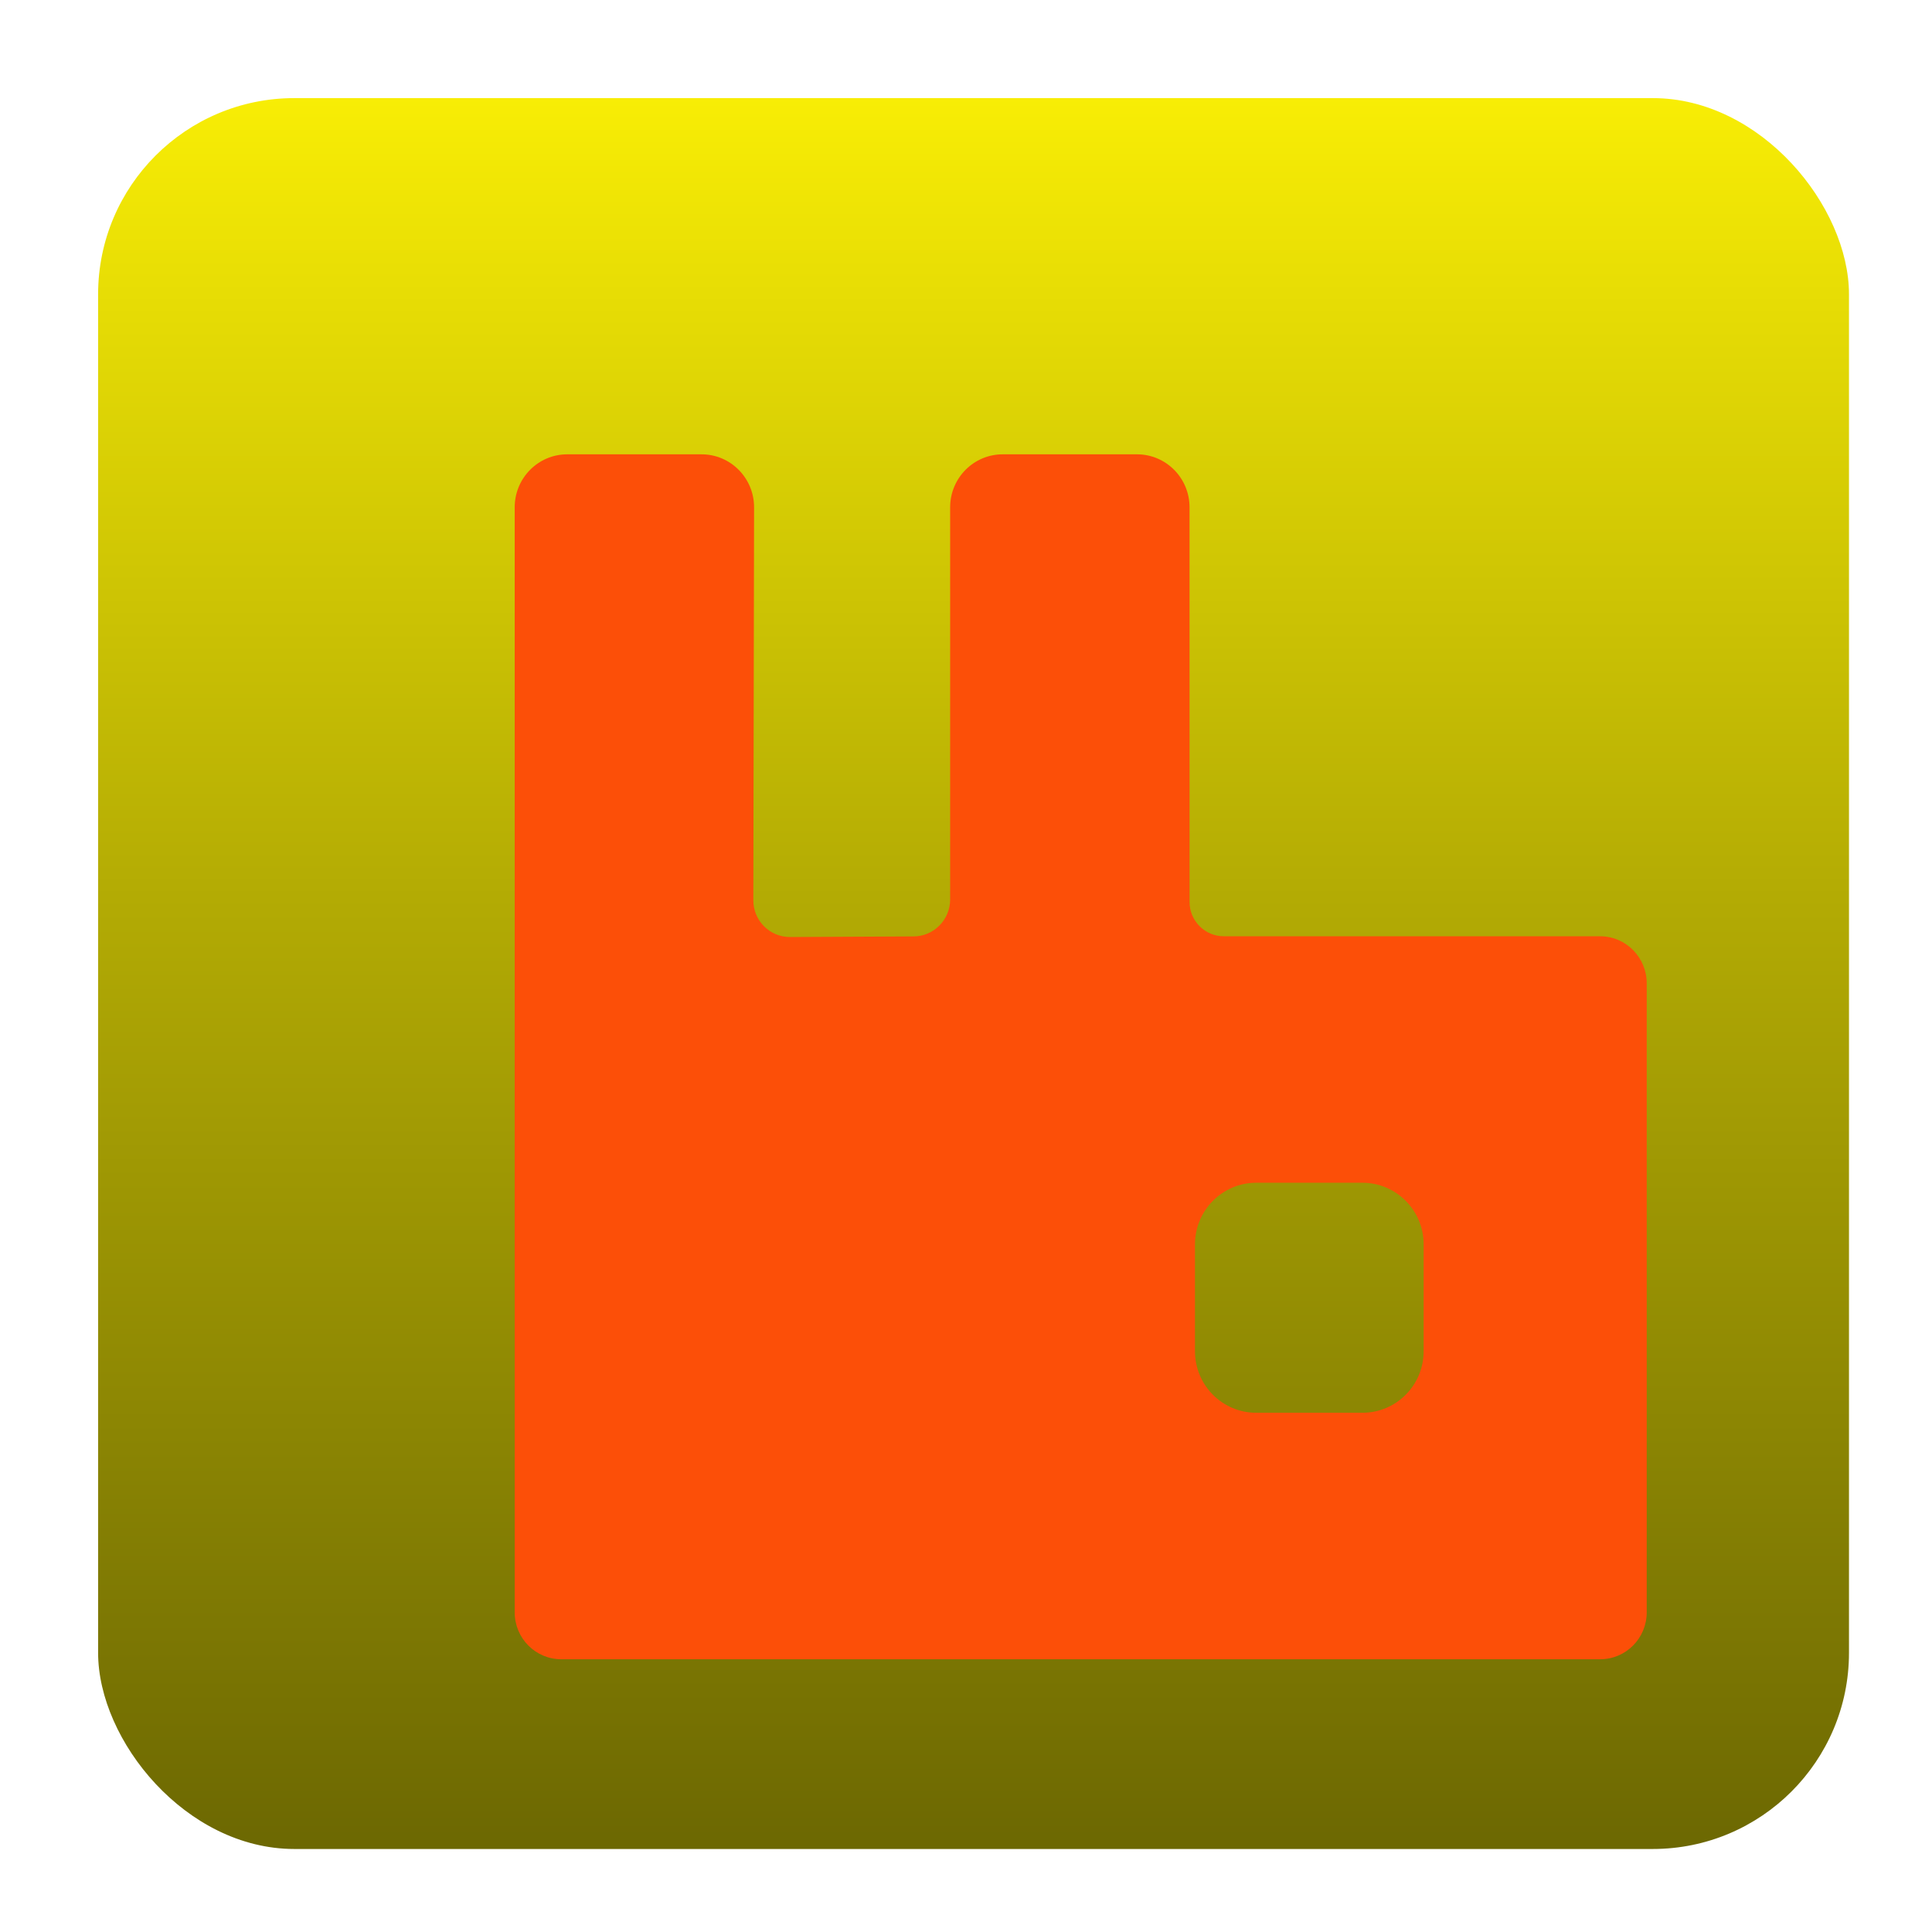 <?xml version="1.0" encoding="UTF-8"?>
<!DOCTYPE svg PUBLIC "-//W3C//DTD SVG 1.1//EN" "http://www.w3.org/Graphics/SVG/1.1/DTD/svg11.dtd">
<svg version="1.1" xmlns="http://www.w3.org/2000/svg" xmlns:xlink="http://www.w3.org/1999/xlink" width="128" height="128"  xml:space="preserve">
    <defs>
        <linearGradient id="gradientroundedRectangle-roundedRectangle" x1="64.5" y1="1" x2="64.5" y2="128" gradientUnits="userSpaceOnUse" >
            <stop offset="0" stop-color="rgb(255, 244, 5)" stop-opacity="1" />
            <stop offset="0.46" stop-color="rgb(179, 171, 4)" stop-opacity="1" />
            <stop offset="1" stop-color="rgb(102, 98, 2)" stop-opacity="1" />
        </linearGradient>
        <filter id="shadow-outer" filterUnits="userSpaceOnUse">
            <feGaussianBlur stdDeviation="3" />
            <feOffset dx="7.1" dy="7.1" result="blur" />
            <feFlood flood-color="rgb(26, 24, 1)" flood-opacity="0.39" />
            <feComposite in2="blur" operator="in" result="colorShadow" />
            <feComposite in="SourceGraphic" in2="colorShadow" operator="over" />
        </filter>
    </defs>
    <g id="iconRuleEngineEvent">
        <rect id="roundedRectangle" stroke="rgb(0, 0, 0)" stroke-opacity="0" fill="url(#gradientroundedRectangle-roundedRectangle)" x="6.5" y="6.5" width="116" height="116" rx="13" />
    </g>
    <g id="layer_">
    </g>
    <g id="group" filter="url(#shadow-outer)">
        <path id="bezier" stroke="none" fill="rgb(252, 79, 8)" d="M 98.91,54.93 L 73.98,54.93 C 72.73,54.93 71.71,53.91 71.71,52.65 L 71.71,26.51 C 71.71,24.57 70.15,23 68.23,23 L 59.33,23 C 57.41,23 55.85,24.57 55.85,26.51 L 55.85,52.49 C 55.85,53.84 54.76,54.94 53.42,54.94 L 45.25,54.98 C 43.9,54.99 42.8,53.89 42.81,52.53 L 42.86,26.51 C 42.86,24.57 41.3,23 39.38,23 L 30.48,23 C 28.56,23 27,24.57 27,26.51 L 27,99.72 C 27,101.44 28.38,102.83 30.09,102.83 L 98.91,102.83 C 100.62,102.83 102,101.44 102,99.72 L 102,58.05 C 102,56.33 100.62,54.93 98.91,54.93 L 98.91,54.93 Z M 87.22,82.42 C 87.22,84.68 85.4,86.5 83.16,86.5 L 76.13,86.5 C 73.89,86.5 72.07,84.68 72.07,82.42 L 72.07,75.34 C 72.07,73.09 73.89,71.26 76.13,71.26 L 83.16,71.26 C 85.4,71.26 87.22,73.09 87.22,75.34 L 87.22,82.42 87.22,82.42 Z M 87.22,82.42" />
    </g>
</svg>
